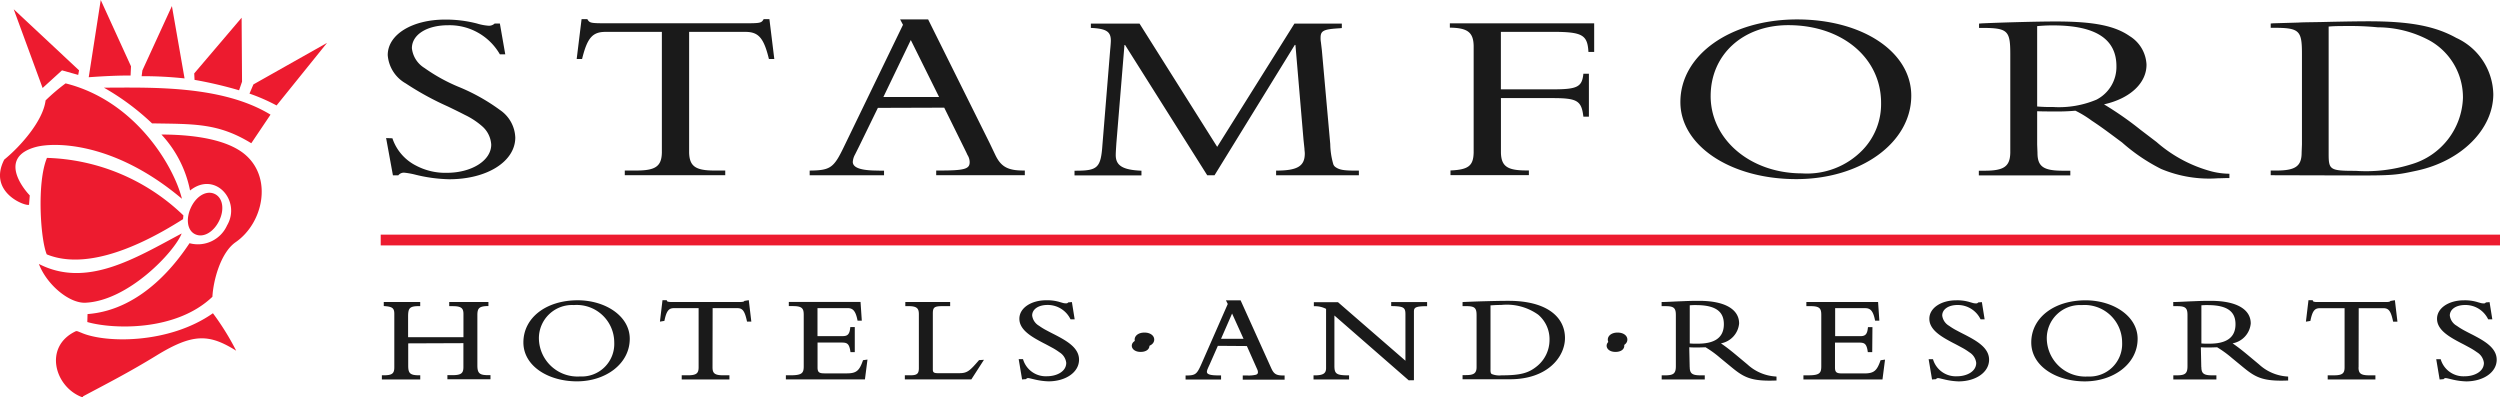 <?xml version="1.0" encoding="UTF-8"?>
<svg xmlns="http://www.w3.org/2000/svg" width="232.114" height="36.892" viewBox="0 0 232.114 36.892">
  <g id="Group_2370" data-name="Group 2370" transform="translate(-2368 361.625)">
    <path id="Path_233" data-name="Path 233" d="M431.9,1288.9H628.667" transform="translate(1971.447 -1628.24)" fill="none" stroke="#ed1b2f" stroke-miterlimit="10" stroke-width="1"></path>
    <path id="Path_234" data-name="Path 234" d="M547.73,1349.811c-.562,0-.907-.306-.907-.651s.335-.651.907-.651c.553,0,.908.286.908.651S548.283,1349.811,547.73,1349.811Zm-43.929,0c-.572,0-.908-.306-.908-.651s.335-.651.908-.651c.552,0,.908.286.908.651S504.354,1349.811,503.8,1349.811Zm-68.355-.306v2.062c0,.69.138.908,1,.908h.118v.385H433v-.385h.168c.779,0,.987-.158.987-.74v-4.962c0-.523-.178-.671-.9-.72l-.079-.01v-.375h3.384v.385h-.079c-.918,0-1.046.178-1.046,1v1.885h5.14v-2.141c0-.533-.177-.74-.986-.74h-.335v-.385h3.64v.375h-.079c-.779.02-.947.2-.947.839v4.676c0,.74.217.9,1,.9h.217v.385h-4v-.385h.5c.848,0,.986-.237.986-.76v-2.21l-5.13.02Zm15.666,3.532c-2.673,0-4.972-1.43-4.972-3.611,0-2.308,2.131-3.916,5.041-3.916,2.575,0,4.834,1.47,4.834,3.571,0,2.338-2.249,3.956-4.9,3.956Zm-.286-7.083a3.082,3.082,0,0,0-3.246,3.117,3.584,3.584,0,0,0,3.818,3.512,3.02,3.02,0,0,0,3.177-3.147,3.485,3.485,0,0,0-3.749-3.482Zm12.874,5.781c0,.542.187.74.987.74h.582v.385h-4.429v-.385h.582c.8,0,.987-.2.987-.74v-5.495h-2.269c-.474,0-.71.2-.908,1.184l-.414.069.237-1.993h.395c.02.089.039.118.108.138a1.058,1.058,0,0,0,.247.03h6.511a.942.942,0,0,0,.247-.03c.069-.02.089-.049.089-.069l.414-.069.237,1.993h-.4c-.217-1.056-.444-1.253-.917-1.253H463.71l-.01,5.495Zm13.209-1.411h-.4c-.109-.828-.335-.888-.848-.888h-2.21v2.318c0,.454.168.543.651.543h2.081c.9,0,1.164-.276,1.49-1.223l.414-.059-.237,1.844h-7.34v-.385h.464c1.056,0,1.194-.227,1.194-.839v-4.765c0-.582-.128-.819-1-.819h-.385v-.385h6.659l.118,1.736h-.395c-.187-1.006-.5-1.164-.937-1.164h-2.782v2.6h2.338c.434,0,.641-.148.7-.769l.01-.069h.414v2.318Zm10.822,2.535h-6.175v-.385h.533c.592,0,.769-.148.769-.661v-5c0-.543-.168-.76-.987-.76H481.6v-.385h4.163v.385h-.582c-.868,0-1.026.069-1.026.691v5.2c0,.247.089.335.464.335h1.993c.76,0,.977-.227,1.835-1.213l.454-.029-1.174,1.825Zm4.794-1.884.02.059a2.191,2.191,0,0,0,2.21,1.529c.9,0,1.786-.434,1.786-1.243a1.326,1.326,0,0,0-.641-.987,5.461,5.461,0,0,0-.691-.434c-.256-.138-.523-.286-.8-.424-1.065-.562-2.22-1.2-2.22-2.249,0-1.006,1.1-1.717,2.5-1.717a4.044,4.044,0,0,1,1.194.148c.128.04.237.069.345.1a1.039,1.039,0,0,0,.306.039.2.2,0,0,0,.187-.089l.345-.03.257,1.6h-.385a2.342,2.342,0,0,0-2.131-1.332c-.878,0-1.43.414-1.43.977a1.28,1.28,0,0,0,.641.957,5.555,5.555,0,0,0,.691.424q.385.207.8.414c1.075.562,2.22,1.2,2.22,2.308,0,1.174-1.243,2.012-2.841,2.012a6.341,6.341,0,0,1-1.164-.148l-.464-.109a2.229,2.229,0,0,0-.247-.049.248.248,0,0,0-.207.1l-.365.03-.316-1.884Zm18.092-1.233-.76,1.726c-.049.109-.118.247-.168.375a.836.836,0,0,0-.089.306c0,.207.237.335,1.016.335h.3v.385h-3.295v-.375h.079c.839-.01.967-.109,1.391-1.066l2.447-5.574-.168-.336h1.361l2.851,6.314c.256.562.5.661,1.154.661h.079v.385h-3.887v-.385h.434a2.862,2.862,0,0,0,.789-.069c.138-.049.187-.118.187-.237a.582.582,0,0,0-.049-.227c-.03-.079-.069-.148-.089-.2l-.888-2-2.693-.02Zm1.322-3-1.026,2.348h2.091Zm16.4,6.2-6.9-6.018v4.656c0,.74.158.9,1.283.9h.079v.385h-3.3v-.385h.138c.819,0,1.026-.227,1.026-.671v-5.5a2.2,2.2,0,0,0-1.056-.247h-.079v-.375h2.239l6.264,5.436V1346.8c0-.611-.168-.73-1.243-.75h-.079v-.375h3.334v.385h-.079c-1.026,0-1.144.148-1.144.5v6.373Zm6.3-6.057c0-.671-.187-.829-.947-.829h-.355v-.375l.079-.01c.5-.02,1.164-.049,1.914-.069s1.569-.04,2.279-.04c3.591,0,5.238,1.529,5.238,3.453,0,1.756-1.628,3.828-5.09,3.828h-4.42v-.385h.316c.71,0,.986-.158.986-.74v-4.834Zm1.292,5.061c0,.237.02.345.118.414a1.889,1.889,0,0,0,.908.119c1.805,0,2.545-.217,3.354-.9a3.141,3.141,0,0,0,1.1-2.377,2.979,2.979,0,0,0-1.056-2.358,5.025,5.025,0,0,0-3.423-.9c-.474,0-.819.03-1,.04v5.958Zm18.5-.227c0,.612.266.76,1,.76h.395v.385h-4v-.385h.316c.769,0,1-.158,1-.848v-4.755c0-.641-.187-.819-.937-.819h-.385v-.385h.079c.326,0,1.144-.049,1.7-.069s.829-.04,1.707-.04c2.506,0,3.709.858,3.709,2.092a2.064,2.064,0,0,1-1.687,1.854c.434.3.829.6,1.4,1.075l1.065.888a4.254,4.254,0,0,0,2.614,1.115l.079.01v.365H562.4c-2.387.089-3.019-.346-4.242-1.361l-.9-.74a9.582,9.582,0,0,0-1.361-.987c-.326.01-.543.02-.9.02-.257,0-.424-.01-.612-.02l.04,1.845Zm0-2.2a6.464,6.464,0,0,0,.76.02c1.49,0,2.407-.513,2.407-1.805,0-.986-.513-1.776-2.575-1.776a5.662,5.662,0,0,0-.592.02v3.542Zm16.948.809h-.414c-.109-.828-.326-.888-.848-.888h-2.2v2.318c0,.454.168.543.651.543h2.091c.9,0,1.164-.276,1.49-1.223l.414-.059-.237,1.844h-7.34v-.385h.464c1.056,0,1.194-.227,1.194-.839v-4.765c0-.582-.128-.819-1-.819h-.385v-.385h6.659l.118,1.736h-.395c-.187-1.006-.5-1.164-.937-1.164h-2.772v2.6h2.338c.434,0,.641-.148.7-.769l.01-.069h.414l-.02,2.318Zm5.633.651.02.059a2.2,2.2,0,0,0,2.21,1.529c.9,0,1.786-.434,1.786-1.243a1.326,1.326,0,0,0-.641-.987,5.448,5.448,0,0,0-.691-.434c-.256-.138-.523-.286-.8-.424-1.065-.562-2.22-1.2-2.22-2.249,0-1.006,1.095-1.717,2.5-1.717a4.044,4.044,0,0,1,1.194.148c.128.04.237.069.345.1a1.039,1.039,0,0,0,.306.039.194.194,0,0,0,.187-.089l.345-.03.256,1.6h-.375a2.343,2.343,0,0,0-2.131-1.332c-.878,0-1.431.414-1.431.977a1.28,1.28,0,0,0,.641.957,5.543,5.543,0,0,0,.69.424q.385.207.8.414c1.075.562,2.22,1.2,2.22,2.308,0,1.174-1.243,2.012-2.841,2.012a6.341,6.341,0,0,1-1.164-.148l-.464-.109a2,2,0,0,0-.256-.049.248.248,0,0,0-.207.1l-.365.03-.316-1.884Zm14.1,2.062c-2.673,0-4.972-1.43-4.972-3.611,0-2.308,2.131-3.916,5.041-3.916,2.575,0,4.834,1.47,4.834,3.571,0,2.338-2.249,3.956-4.9,3.956Zm-.286-7.083a3.082,3.082,0,0,0-3.246,3.117,3.584,3.584,0,0,0,3.818,3.512,3.02,3.02,0,0,0,3.177-3.147,3.48,3.48,0,0,0-3.749-3.482Zm11.108,5.761c0,.612.257.76,1,.76h.395v.385h-4v-.385h.316c.769,0,1-.158,1-.848v-4.755c0-.641-.187-.819-.937-.819h-.385v-.385h.079c.326,0,1.144-.049,1.7-.069s.829-.04,1.707-.04c2.506,0,3.709.858,3.709,2.092a2.064,2.064,0,0,1-1.687,1.854c.434.3.829.6,1.4,1.075l1.065.888a4.253,4.253,0,0,0,2.614,1.115l.079.01v.365H609.9c-2.387.089-3.019-.346-4.242-1.361l-.9-.74a10.006,10.006,0,0,0-1.361-.987c-.325.01-.543.02-.9.02-.257,0-.424-.01-.612-.02l.039,1.845Zm0-2.2a6.467,6.467,0,0,0,.76.02c1.49,0,2.407-.513,2.407-1.805,0-.986-.513-1.776-2.575-1.776a5.667,5.667,0,0,0-.592.02v3.542Zm14.59,2.22c0,.542.187.74.986.74h.582v.385h-4.43v-.385h.582c.8,0,.986-.2.986-.74v-5.495h-2.269c-.483,0-.71.2-.907,1.184l-.414.069.237-1.993h.395c.02.089.039.118.109.138a1.058,1.058,0,0,0,.247.03h6.511a1.058,1.058,0,0,0,.247-.03.137.137,0,0,0,.1-.069l.414-.069.237,1.993h-.4c-.217-1.056-.444-1.253-.927-1.253h-2.269l-.01,5.495Zm7.626-.76.02.059a2.2,2.2,0,0,0,2.21,1.529c.9,0,1.785-.434,1.785-1.243a1.326,1.326,0,0,0-.641-.987,6.256,6.256,0,0,0-.691-.434c-.256-.138-.523-.286-.8-.424-1.065-.562-2.22-1.2-2.22-2.249,0-1.006,1.1-1.717,2.5-1.717a4.043,4.043,0,0,1,1.194.148c.128.04.237.069.345.1a1.037,1.037,0,0,0,.306.039.194.194,0,0,0,.187-.089l.345-.03.256,1.6h-.385a2.332,2.332,0,0,0-2.131-1.332c-.878,0-1.43.414-1.43.977a1.269,1.269,0,0,0,.651.957,6.2,6.2,0,0,0,.681.424q.385.207.8.414c1.075.562,2.22,1.2,2.22,2.308,0,1.174-1.243,2.012-2.841,2.012a6.343,6.343,0,0,1-1.164-.148l-.464-.109a2.005,2.005,0,0,0-.257-.049.248.248,0,0,0-.207.1l-.365.03-.316-1.884Z" transform="translate(1970.455 -1679.256)" fill="#1a1a1a"></path>
    <path id="Path_235" data-name="Path 235" d="M91.331,1082.247c.493-1.036,1.421-1.6,2.19-1.243s.927,1.45.424,2.486-1.45,1.618-2.22,1.263S90.838,1083.282,91.331,1082.247Zm-10.477-12.292.079-.424-6.067-5.672,2.683,7.31,1.8-1.638,1.509.424Zm4.863.059.039-.858L82.946,1063l-1.115,7.172s2.239-.177,3.887-.158Zm5.011.266-1.174-6.718-2.742,5.978-.069.533A36.05,36.05,0,0,1,90.729,1070.28Zm5.061,1.105.276-.8-.039-5.939-4.4,5.169.03.6a37.681,37.681,0,0,1,4.133.967Zm.967.306a17.163,17.163,0,0,1,2.516,1.1l4.686-5.811-6.836,3.857Zm-6.294,12.983c-.671,1.716-4.962,6.254-8.938,6.432-1.49.069-3.581-1.657-4.321-3.6,4.439,2.279,8.948-.533,13.259-2.831Zm5.061,10.891a24.111,24.111,0,0,0-2.16-3.482c-4.1,2.881-10.033,2.782-12.233,1.805-.247-.089-.4-.187-.513-.129-3.009,1.431-1.943,5.179.6,6.117.2.059.049-.059.069-.069,2.091-1.115,4.262-2.22,6.836-3.8,3.384-2.072,4.883-2.022,7.4-.444Zm-6.945-20.075c4.064.01,6.58.789,7.853,1.933,2.476,2.21,1.569,6.314-.957,8.06-1.4.967-2.082,3.571-2.16,5.071C89.9,1093.818,84,1093.562,81.7,1092.9l.02-.74c5.238-.395,8.514-5.15,9.47-6.58a2.968,2.968,0,0,0,3.482-1.647c1.342-2.279-1.1-5.11-3.433-3.246A10.665,10.665,0,0,0,88.579,1075.489Zm-5.337-4.351c4.42-.01,10.96-.237,15.468,2.506l-1.786,2.654c-3.088-1.894-5.317-1.776-9.214-1.845a22.815,22.815,0,0,0-4.469-3.315Zm-5.307,15.478c-.582-1.361-.937-6.679.02-8.958A19.041,19.041,0,0,1,90.621,1083c-.01.148-.03.257-.03.345C85.57,1086.538,81.1,1087.909,77.934,1086.617Zm-.109-14.294c-.227,1.884-2.318,4.262-3.837,5.495-1.559,3.038,1.973,4.36,2.3,4.193l.069-.868c-.661-.691-2.9-3.532.533-4.488,1.677-.464,7.251-.552,13.594,4.8-.74-2.989-4.291-9.086-10.8-10.714a18.213,18.213,0,0,0-1.855,1.578Z" transform="translate(2294.407 -1424.625)" fill="#ed1b2f"></path>
    <path id="Path_236" data-name="Path 236" d="M551.957,1111.325c0,.315-.286.572-.819.572s-.819-.286-.819-.572.276-.572.819-.572C551.661,1110.753,551.957,1111.019,551.957,1111.325Zm-44.087,0c0,.315-.286.572-.819.572s-.819-.286-.819-.572.276-.572.819-.572S507.87,1111.019,507.87,1111.325ZM437,1092.049l.631,3.453h.5a.661.661,0,0,1,.543-.247,7.226,7.226,0,0,1,.927.158,14.216,14.216,0,0,0,3.255.454c3.532,0,6.136-1.657,6.136-3.877a3.226,3.226,0,0,0-1.411-2.545,17.954,17.954,0,0,0-3.739-2.111,16.123,16.123,0,0,1-3.285-1.8,2.466,2.466,0,0,1-1.164-1.835c0-1.253,1.381-2.131,3.354-2.131a5.388,5.388,0,0,1,4.814,2.7h.5l-.5-2.861h-.483a.77.77,0,0,1-.543.207,4.809,4.809,0,0,1-1.1-.207,11.534,11.534,0,0,0-2.959-.365c-3.048,0-5.327,1.381-5.327,3.295a3.3,3.3,0,0,0,1.677,2.634,26.945,26.945,0,0,0,3.887,2.131c.72.345,1.253.612,1.618.8a7.03,7.03,0,0,1,1.588,1.046,2.444,2.444,0,0,1,.839,1.707c0,1.48-1.825,2.614-4.124,2.614a5.809,5.809,0,0,1-2.841-.661,4.411,4.411,0,0,1-2.21-2.545l-.582-.02Zm22.186,3.443h9.3v-.434H467.5c-1.766,0-2.328-.385-2.368-1.657v-11.217h5.228c1.223,0,1.707.572,2.18,2.516h.5l-.454-3.7h-.533c-.207.365-.3.385-1.8.385H457.48c-1.5,0-1.588-.02-1.8-.385h-.533l-.454,3.7h.5c.483-1.953.957-2.516,2.18-2.516h5.228V1093.4c-.03,1.272-.6,1.657-2.368,1.657h-1.075v.434Zm29.635-6.264,1.914,3.877c.029.069.118.227.237.5a1.257,1.257,0,0,1,.207.681c0,.631-.5.77-2.752.77h-.355v.434H496.3v-.434h-.148c-1.44,0-2.062-.365-2.575-1.411l-.542-1.135-5.712-11.483h-2.6l.266.5-5.465,11.286c-.957,1.993-1.253,2.229-3.2,2.249v.434h6.905v-.424h-.237l-.809-.02c-1.223-.05-1.855-.3-1.855-.8a1.628,1.628,0,0,1,.207-.681l.385-.77,1.736-3.561,6.166-.02Zm-.483-1h-5.169l2.545-5.288Zm25.58,7.261,7.448-12.095h.059l.75,8.809.089.839c0,.138.03.276.03.434,0,1.184-.691,1.588-2.663,1.588v.434h7.685v-.434h-.3c-1.1,0-1.49-.069-1.855-.315a.548.548,0,0,1-.237-.336,7.126,7.126,0,0,1-.266-1.815l-.779-8.711-.089-.75a2.105,2.105,0,0,1-.03-.4c0-.661.266-.8,1.766-.888l.207-.02v-.415h-4.4l-7.172,11.444-7.211-11.444h-4.518v.4c1.44.069,1.855.345,1.855,1.184,0,.158-.03.543-.059.819l-.72,8.829c-.148,2.16-.444,2.427-2.476,2.427h-.118v.434h6.215v-.434c-1.736-.069-2.387-.474-2.387-1.451,0-.227.03-.661.059-1.115l.75-9.105h.059l7.626,12.094h.681Zm34.754-9.421h-.513c-.118,1.223-.562,1.45-2.782,1.45H540.5v-5.337h4.785c2.782,0,3.255.276,3.344,1.865h.533v-2.654h-13.4v.4c1.647.02,2.18.434,2.21,1.677v9.924c-.029,1.223-.483,1.588-2.151,1.657v.434H543.1v-.434h-.237c-1.766,0-2.328-.385-2.358-1.657v-5.061h4.755c2.328,0,2.723.227,2.9,1.726h.513v-4Zm8.494,2.634c0,4.045,4.666,7.152,10.763,7.152,6.008,0,10.674-3.384,10.674-7.744,0-4.064-4.518-7.083-10.615-7.083-6.185.01-10.822,3.295-10.822,7.675Zm2.811-.562c0-3.837,2.989-6.58,7.211-6.58,4.992,0,8.612,3.038,8.612,7.221a6.134,6.134,0,0,1-1.707,4.36,7.179,7.179,0,0,1-5.653,2.18c-4.785-.01-8.464-3.147-8.464-7.182Zm30.315,1.411c.562.02.779.02,1.49.02a18.611,18.611,0,0,0,2.062-.069,9.947,9.947,0,0,1,1.519.927c.957.631,1.588,1.115,2.811,2.022a16.983,16.983,0,0,0,3.62,2.456,11.5,11.5,0,0,0,5.3.868c.394,0,.562-.02,1.046-.02v-.4a6.964,6.964,0,0,1-1.618-.207,12.735,12.735,0,0,1-5.15-2.742l-1.49-1.135a30.64,30.64,0,0,0-3.384-2.358c2.427-.543,3.946-1.973,3.946-3.68a3.278,3.278,0,0,0-1.559-2.654c-1.4-.977-3.384-1.361-6.876-1.361-1.647,0-4.962.089-6.876.177l-.237.02v.4h.207c2.456,0,2.693.227,2.693,2.427v9.175c-.03,1.272-.6,1.657-2.387,1.657h-.533v.434h8.494v-.434h-.69c-1.8,0-2.358-.385-2.358-1.657l-.03-.769v-3.1Zm0-7.9a14.455,14.455,0,0,1,1.47-.069c3.946,0,5.889,1.253,5.889,3.788a3.413,3.413,0,0,1-1.855,3.108,8.982,8.982,0,0,1-4.035.681,14.347,14.347,0,0,1-1.47-.049v-7.458Zm21.683-.247v.4h.237c2.427,0,2.664.227,2.664,2.427v8.4l-.03.77c0,1.272-.6,1.657-2.358,1.657h-.513v.434l7.448.02c3.976.02,4.281-.049,6.156-.453,4.133-.908,7.063-3.857,7.063-7.1a5.879,5.879,0,0,0-3.443-5.219c-2-1.115-4.37-1.539-8.129-1.539-.868,0-2.338.02-4.4.069-1.016.02-1.736.02-2.121.049l-2.368.069-.207.02Zm5.376.286c.562-.05,1.075-.05,1.8-.05a25.393,25.393,0,0,1,2.752.119,10.218,10.218,0,0,1,4.873,1.253,6.045,6.045,0,0,1,3.048,5.307,6.66,6.66,0,0,1-4.785,6.156,14.033,14.033,0,0,1-5.169.611c-2.4,0-2.515-.089-2.515-1.588v-11.808Z" transform="translate(1966.85 -1440.849)" fill="#1a1a1a"></path>
  </g>
</svg>
